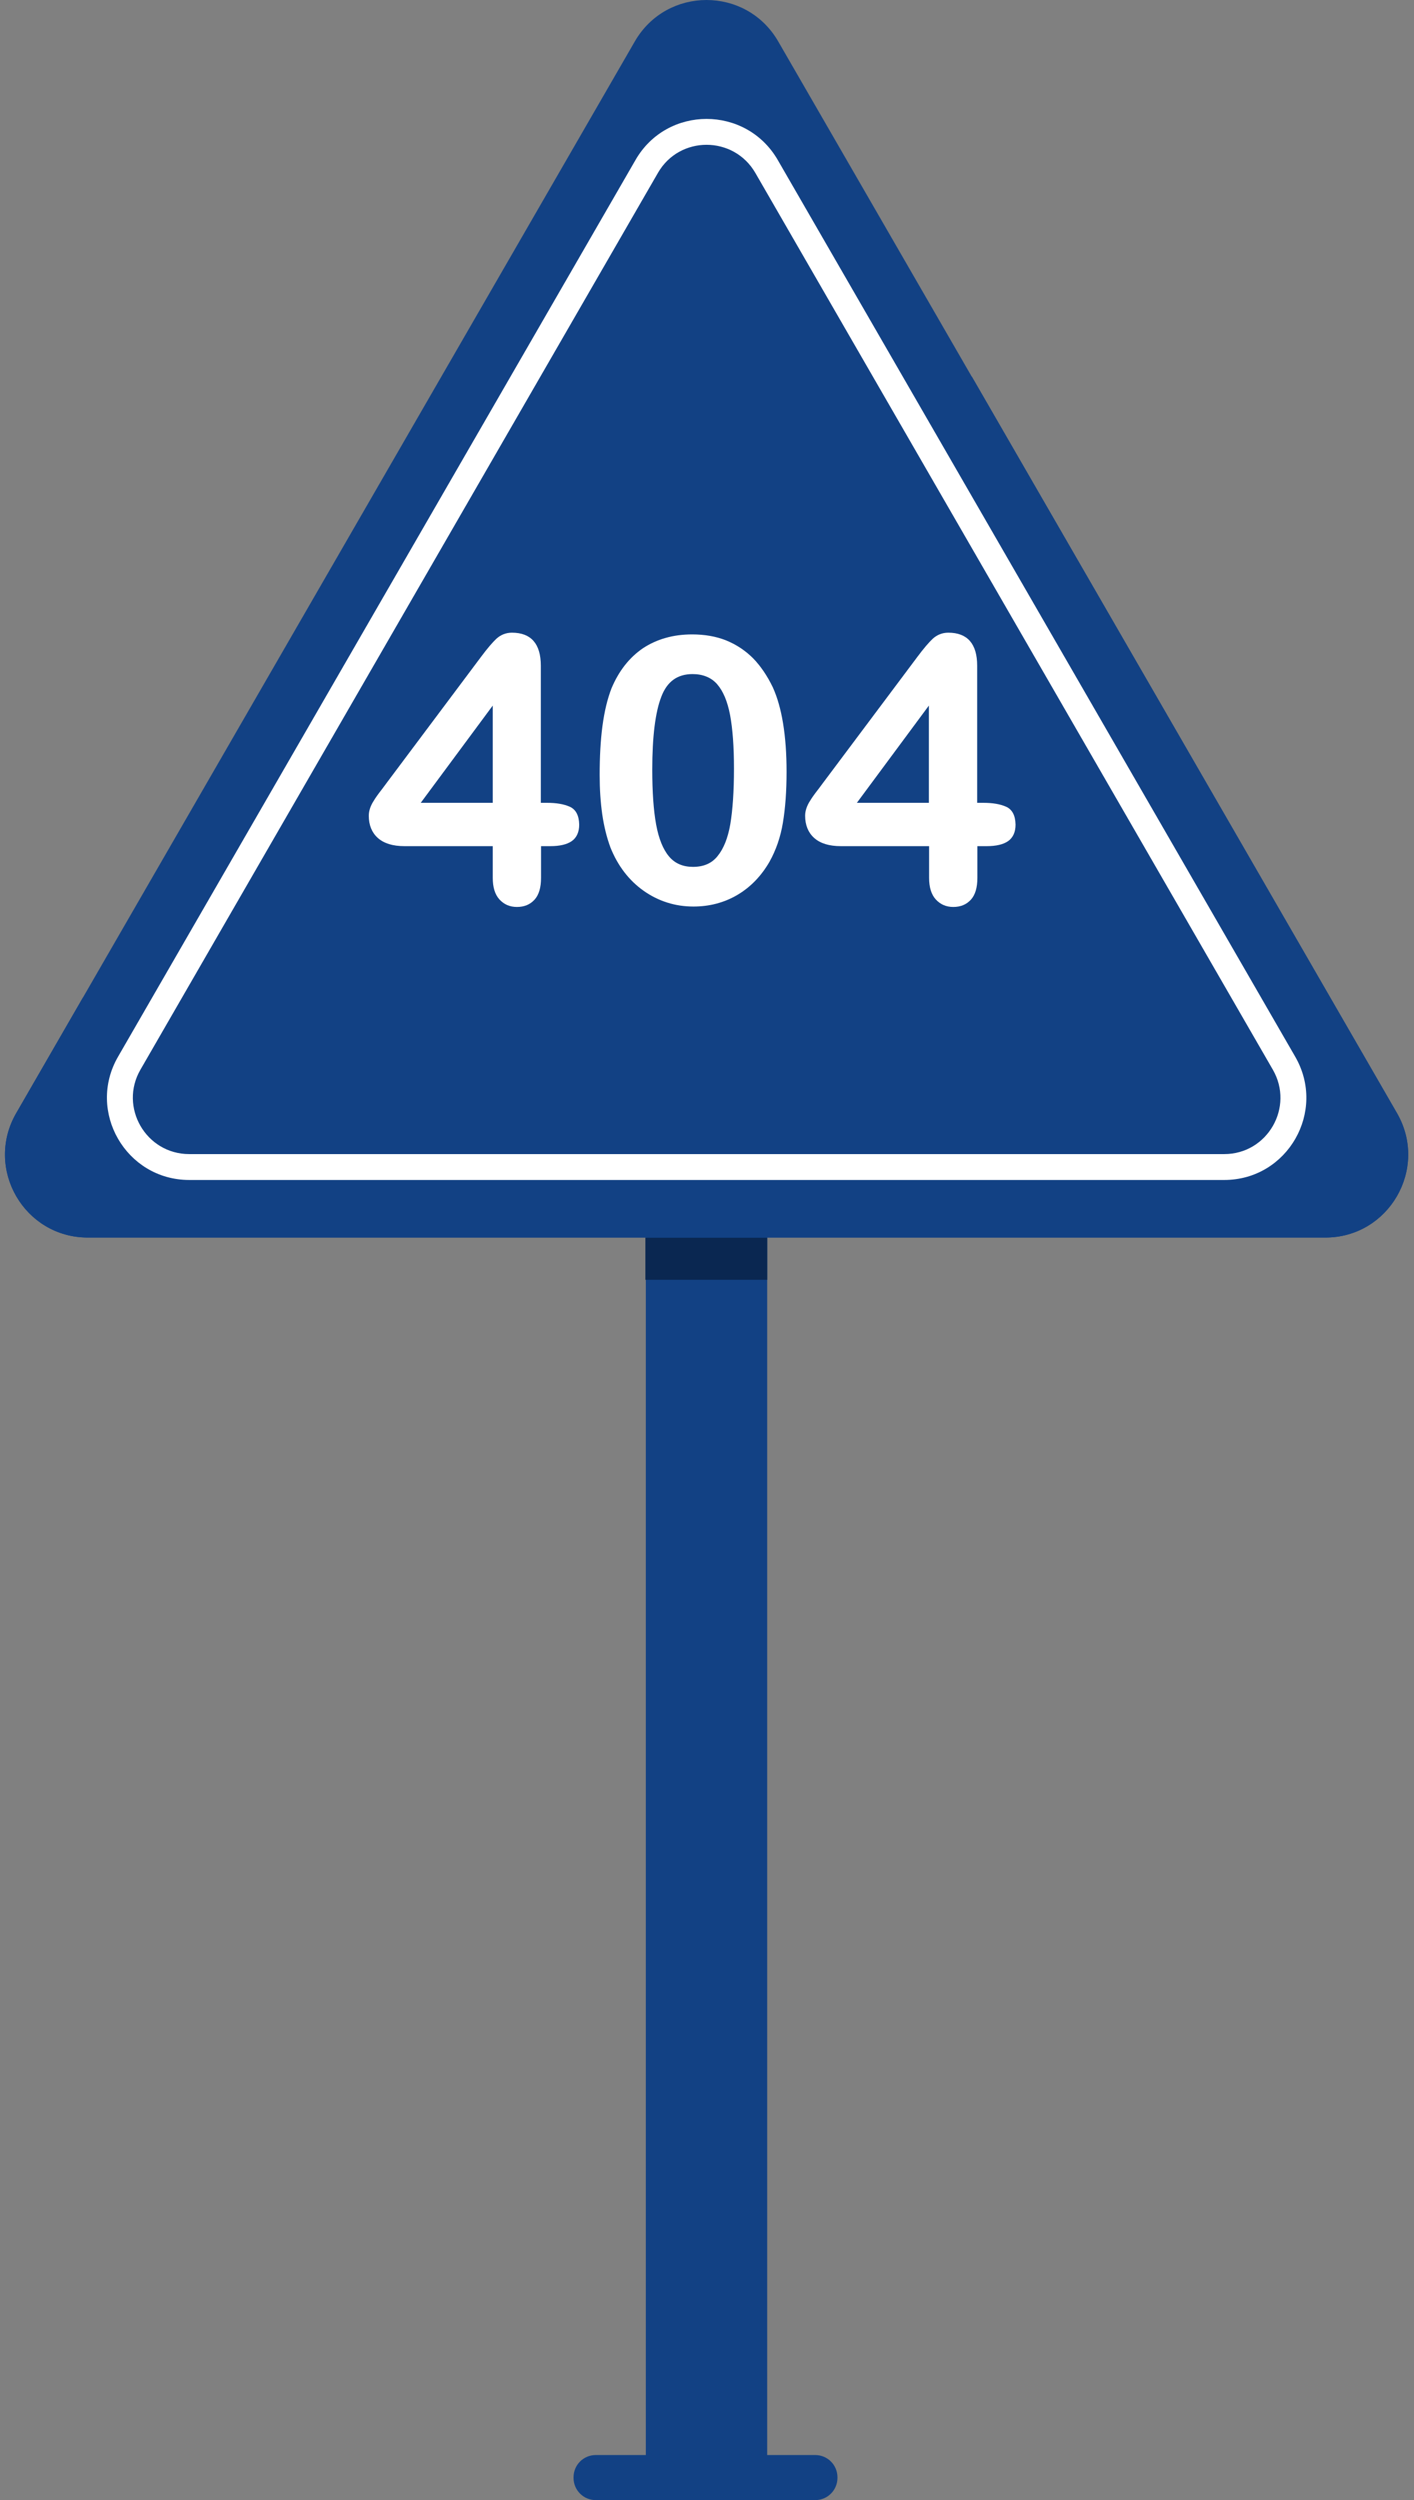 <svg width="198" height="350" viewBox="0 0 198 350" fill="none" xmlns="http://www.w3.org/2000/svg">
<rect x="0" y="0" width="198" height="350" fill="#808080" stroke="none"/>
<path d="M114.156 350H83.422C81.701 350 80.312 348.611 80.312 346.891V346.8C80.312 345.079 81.701 343.691 83.422 343.691H114.156C115.877 343.691 117.266 345.079 117.266 346.8V346.891C117.266 348.611 115.877 350 114.156 350Z" fill="#124184"/>
<path d="M107.429 173.159H90.434V344.204H107.429V173.159Z" fill="#124184"/>
<path d="M107.431 173.249H90.375V179.166H107.431V173.249Z" fill="#0A2751"/>
<path d="M185.587 173.249H12.308C3.372 173.249 -2.182 163.589 2.255 155.861L11.614 139.65L88.895 5.796C93.362 -1.932 104.502 -1.932 108.97 5.796L136.079 52.738L173.119 116.858L195.639 155.861C200.077 163.589 194.492 173.249 185.587 173.249Z" fill="#124184"/>
<path d="M185.587 173.249H12.308C3.372 173.249 -2.182 163.589 2.255 155.86L11.614 139.649C133.965 150.004 136.079 52.708 136.079 52.708L195.609 155.83C200.077 163.588 194.492 173.249 185.587 173.249Z" fill="#124184"/>
<path fill-rule="evenodd" clip-rule="evenodd" d="M88.986 22.402C93.399 14.726 104.47 14.738 108.908 22.397L108.909 22.4L181.359 147.919C185.799 155.582 180.288 165.189 171.43 165.189H26.497C17.65 165.189 12.094 155.592 16.536 147.922L16.538 147.919M88.986 22.402C88.986 22.402 88.986 22.402 88.986 22.403L16.538 147.919M105.772 24.211C102.722 18.953 95.14 18.965 92.126 24.208L19.674 149.732L19.672 149.735C16.63 154.985 20.433 161.566 26.497 161.566H171.43C177.484 161.566 181.271 154.993 178.225 149.735L178.223 149.732L105.773 24.213C105.773 24.213 105.772 24.212 105.772 24.211Z" fill="white"/>
<path d="M79.776 112.933C78.961 112.571 77.904 112.39 76.576 112.39H75.731V93.19C75.731 90.141 74.372 88.571 71.685 88.571C70.84 88.571 70.116 88.873 69.512 89.416C68.938 89.96 68.214 90.805 67.338 91.983L54.025 109.763C53.663 110.246 53.361 110.669 53.09 111.001C52.848 111.333 52.576 111.695 52.365 112.058C52.124 112.42 51.943 112.782 51.822 113.144C51.701 113.507 51.641 113.839 51.641 114.201C51.641 115.499 52.063 116.556 52.908 117.31C53.754 118.065 54.991 118.457 56.652 118.457H68.999V122.895C68.999 124.193 69.301 125.219 69.934 125.914C70.568 126.608 71.384 126.97 72.38 126.97C73.406 126.97 74.221 126.638 74.855 125.944C75.459 125.28 75.761 124.253 75.761 122.895V118.457H77.059C78.387 118.457 79.383 118.216 80.047 117.763C80.742 117.28 81.104 116.495 81.104 115.439C81.074 114.171 80.651 113.325 79.776 112.933ZM68.999 98.775V112.39H58.916L68.999 98.775Z" fill="white"/>
<path d="M105.463 92.164C104.376 91.077 103.108 90.232 101.689 89.658C100.27 89.085 98.64 88.813 96.919 88.813C94.263 88.813 91.969 89.477 90.037 90.745C88.135 92.043 86.656 93.915 85.629 96.36C85.055 97.839 84.633 99.59 84.361 101.643C84.09 103.665 83.969 105.99 83.969 108.496C83.969 110.458 84.09 112.299 84.331 113.99C84.573 115.68 84.965 117.25 85.478 118.639C86.504 121.205 88.074 123.257 90.127 124.706C92.18 126.156 94.534 126.91 97.1 126.91C99.334 126.91 101.417 126.367 103.259 125.28C105.1 124.193 106.61 122.624 107.757 120.631C108.663 119.001 109.296 117.19 109.629 115.167C109.961 113.175 110.142 110.79 110.142 108.043C110.142 102.971 109.478 98.986 108.21 96.209C107.455 94.639 106.519 93.251 105.463 92.164ZM91.878 115.439C91.516 113.446 91.335 110.88 91.335 107.741C91.335 103.152 91.757 99.711 92.603 97.537C93.418 95.394 94.867 94.368 96.98 94.368C98.429 94.368 99.606 94.851 100.421 95.786C101.266 96.752 101.87 98.201 102.232 100.103C102.595 102.035 102.776 104.541 102.776 107.59C102.776 110.79 102.595 113.416 102.263 115.378C101.931 117.31 101.327 118.82 100.482 119.846C99.666 120.873 98.519 121.356 97.04 121.356C95.621 121.356 94.504 120.873 93.689 119.907C92.844 118.91 92.24 117.401 91.878 115.439Z" fill="white"/>
<path d="M140.877 112.933C140.062 112.571 139.006 112.39 137.677 112.39H136.832V93.19C136.832 90.141 135.474 88.571 132.787 88.571C131.942 88.571 131.217 88.873 130.613 89.416C130.04 89.96 129.315 90.805 128.44 91.983L115.127 109.763C114.765 110.246 114.463 110.669 114.191 111.001C113.95 111.333 113.678 111.695 113.467 112.058C113.225 112.42 113.044 112.782 112.923 113.144C112.803 113.507 112.742 113.839 112.742 114.201C112.742 115.499 113.165 116.556 114.01 117.31C114.855 118.065 116.093 118.457 117.753 118.457H130.1V122.895C130.1 124.193 130.402 125.219 131.036 125.914C131.67 126.608 132.485 126.97 133.481 126.97C134.508 126.97 135.323 126.638 135.957 125.944C136.56 125.28 136.862 124.253 136.862 122.895V118.457H138.16C139.489 118.457 140.485 118.216 141.149 117.763C141.843 117.28 142.206 116.495 142.206 115.439C142.176 114.171 141.753 113.325 140.877 112.933ZM130.07 98.775V112.39H119.987L130.07 98.775Z" fill="white"/>
</svg>
